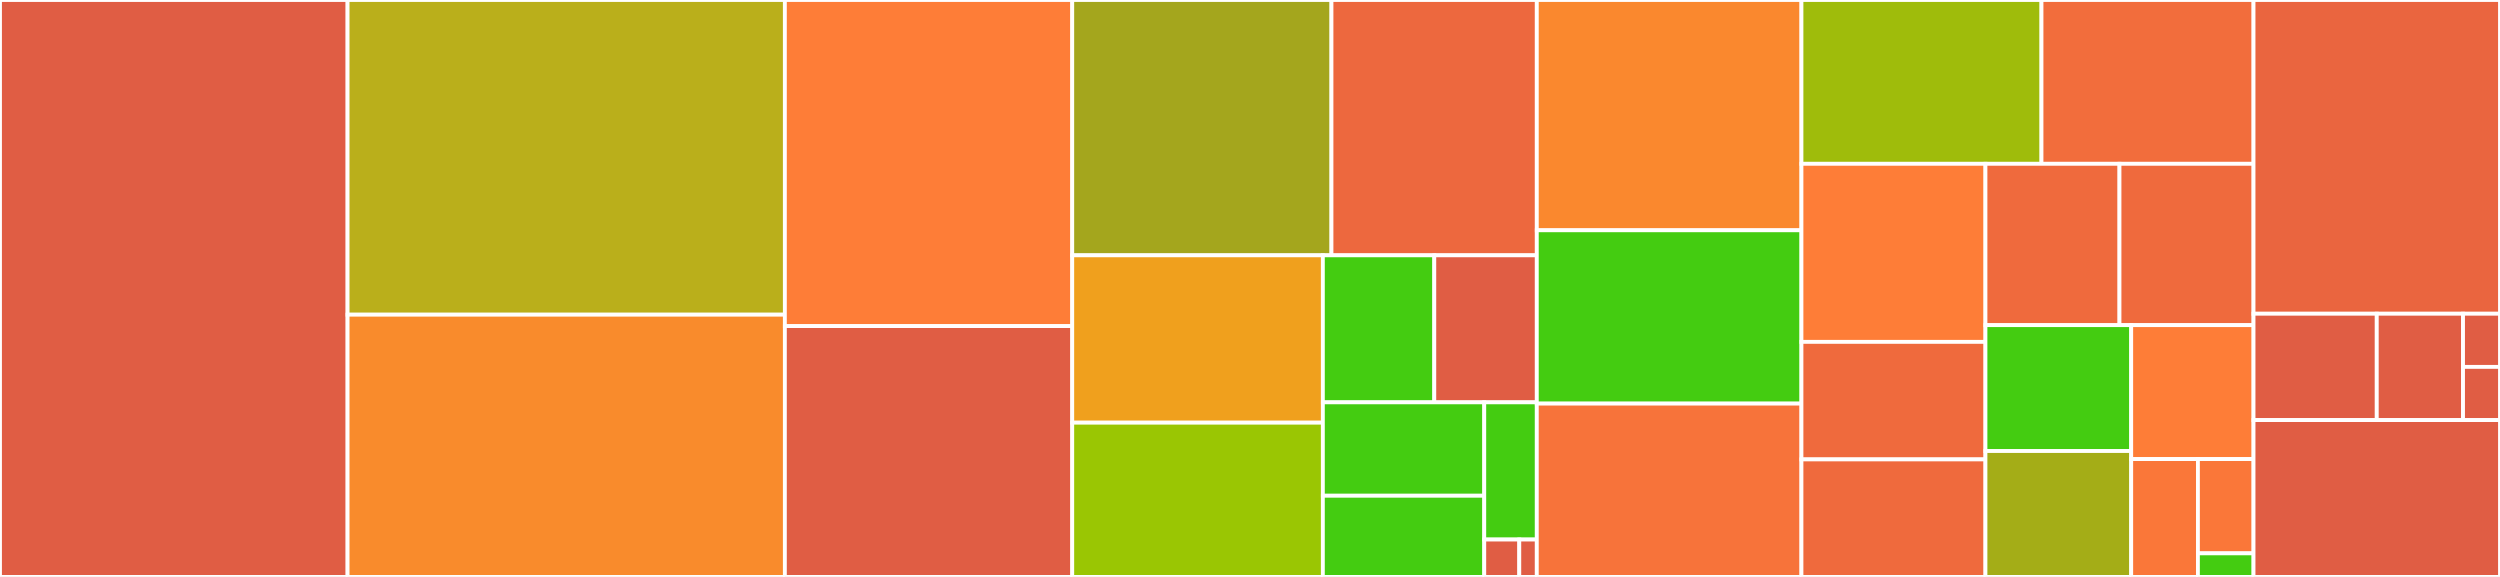<svg baseProfile="full" width="650" height="150" viewBox="0 0 650 150" version="1.1"
xmlns="http://www.w3.org/2000/svg" xmlns:ev="http://www.w3.org/2001/xml-events"
xmlns:xlink="http://www.w3.org/1999/xlink">

<rect x="0" y="0" width="650" height="150" fill="#333333" stroke="none"/>

<style>rect.s{mask:url(#mask);}</style>
<defs>
  <pattern id="white" width="4" height="4" patternUnits="userSpaceOnUse" patternTransform="rotate(45)">
    <rect width="2" height="2" transform="translate(0,0)" fill="white"></rect>
  </pattern>
  <mask id="mask">
    <rect x="0" y="0" width="100%" height="100%" fill="url(#white)"></rect>
  </mask>
</defs>

<rect x="0" y="0" width="90.368" height="150.0" fill="#e05d44" stroke="white" stroke-width="1" class=" tooltipped" data-content="simulation/trains.go"><title>simulation/trains.go</title></rect>
<rect x="90.368" y="0" width="113.698" height="81.818" fill="#baaf1b" stroke="white" stroke-width="1" class=" tooltipped" data-content="simulation/simulation.go"><title>simulation/simulation.go</title></rect>
<rect x="90.368" y="81.818" width="113.698" height="68.182" fill="#f98b2c" stroke="white" stroke-width="1" class=" tooltipped" data-content="simulation/track_signals.go"><title>simulation/track_signals.go</title></rect>
<rect x="204.066" y="0" width="74.716" height="84.783" fill="#fe7d37" stroke="white" stroke-width="1" class=" tooltipped" data-content="simulation/track_items.go"><title>simulation/track_items.go</title></rect>
<rect x="204.066" y="84.783" width="74.716" height="65.217" fill="#e05d44" stroke="white" stroke-width="1" class=" tooltipped" data-content="simulation/signal_conditions.go"><title>simulation/signal_conditions.go</title></rect>
<rect x="278.782" y="0" width="67.4" height="66.381" fill="#a4a61d" stroke="white" stroke-width="1" class=" tooltipped" data-content="simulation/routes.go"><title>simulation/routes.go</title></rect>
<rect x="346.182" y="0" width="53.386" height="66.381" fill="#ed683e" stroke="white" stroke-width="1" class=" tooltipped" data-content="simulation/position.go"><title>simulation/position.go</title></rect>
<rect x="278.782" y="66.381" width="65.161" height="43.509" fill="#f0a01d" stroke="white" stroke-width="1" class=" tooltipped" data-content="simulation/track_points.go"><title>simulation/track_points.go</title></rect>
<rect x="278.782" y="109.89" width="65.161" height="40.11" fill="#9ac603" stroke="white" stroke-width="1" class=" tooltipped" data-content="simulation/time.go"><title>simulation/time.go</title></rect>
<rect x="343.943" y="66.381" width="28.971" height="38.226" fill="#4c1" stroke="white" stroke-width="1" class=" tooltipped" data-content="simulation/train_types.go"><title>simulation/train_types.go</title></rect>
<rect x="372.915" y="66.381" width="26.654" height="38.226" fill="#e05d44" stroke="white" stroke-width="1" class=" tooltipped" data-content="simulation/color.go"><title>simulation/color.go</title></rect>
<rect x="343.943" y="104.607" width="41.963" height="24.28" fill="#4c1" stroke="white" stroke-width="1" class=" tooltipped" data-content="simulation/options.go"><title>simulation/options.go</title></rect>
<rect x="343.943" y="128.887" width="41.963" height="21.113" fill="#4c1" stroke="white" stroke-width="1" class=" tooltipped" data-content="simulation/services.go"><title>simulation/services.go</title></rect>
<rect x="385.906" y="104.607" width="13.662" height="35.666" fill="#4c1" stroke="white" stroke-width="1" class=" tooltipped" data-content="simulation/messages.go"><title>simulation/messages.go</title></rect>
<rect x="385.906" y="140.273" width="9.108" height="9.727" fill="#e05d44" stroke="white" stroke-width="1" class=" tooltipped" data-content="simulation/events.go"><title>simulation/events.go</title></rect>
<rect x="395.014" y="140.273" width="4.554" height="9.727" fill="#e05d44" stroke="white" stroke-width="1" class=" tooltipped" data-content="simulation/point_geom.go"><title>simulation/point_geom.go</title></rect>
<rect x="399.568" y="0" width="68.81" height="59.871" fill="#fa882e" stroke="white" stroke-width="1" class=" tooltipped" data-content="server/hub_train.go"><title>server/hub_train.go</title></rect>
<rect x="399.568" y="59.871" width="68.81" height="45.064" fill="#4c1" stroke="white" stroke-width="1" class=" tooltipped" data-content="server/hub.go"><title>server/hub.go</title></rect>
<rect x="399.568" y="104.936" width="68.81" height="45.064" fill="#f7733a" stroke="white" stroke-width="1" class=" tooltipped" data-content="server/hub_route.go"><title>server/hub_route.go</title></rect>
<rect x="468.378" y="0" width="62.409" height="42.588" fill="#9fbc0b" stroke="white" stroke-width="1" class=" tooltipped" data-content="server/hub_server.go"><title>server/hub_server.go</title></rect>
<rect x="530.787" y="0" width="55.128" height="42.588" fill="#f26d3c" stroke="white" stroke-width="1" class=" tooltipped" data-content="server/connection.go"><title>server/connection.go</title></rect>
<rect x="468.378" y="42.588" width="47.84" height="46.298" fill="#fe7d37" stroke="white" stroke-width="1" class=" tooltipped" data-content="server/http.go"><title>server/http.go</title></rect>
<rect x="468.378" y="88.886" width="47.84" height="30.557" fill="#ef6a3d" stroke="white" stroke-width="1" class=" tooltipped" data-content="server/hub_place.go"><title>server/hub_place.go</title></rect>
<rect x="468.378" y="119.443" width="47.84" height="30.557" fill="#ef6a3d" stroke="white" stroke-width="1" class=" tooltipped" data-content="server/hub_service.go"><title>server/hub_service.go</title></rect>
<rect x="516.218" y="42.588" width="34.849" height="41.948" fill="#ef6a3d" stroke="white" stroke-width="1" class=" tooltipped" data-content="server/hub_trackitem.go"><title>server/hub_trackitem.go</title></rect>
<rect x="551.067" y="42.588" width="34.849" height="41.948" fill="#ef6a3d" stroke="white" stroke-width="1" class=" tooltipped" data-content="server/hub_traintype.go"><title>server/hub_traintype.go</title></rect>
<rect x="516.218" y="84.536" width="37.894" height="32.732" fill="#4c1" stroke="white" stroke-width="1" class=" tooltipped" data-content="server/responses.go"><title>server/responses.go</title></rect>
<rect x="516.218" y="117.268" width="37.894" height="32.732" fill="#a4ad17" stroke="white" stroke-width="1" class=" tooltipped" data-content="server/hub_option.go"><title>server/hub_option.go</title></rect>
<rect x="554.112" y="84.536" width="31.804" height="34.821" fill="#fe7d37" stroke="white" stroke-width="1" class=" tooltipped" data-content="server/hub_simulation.go"><title>server/hub_simulation.go</title></rect>
<rect x="554.112" y="119.357" width="17.348" height="30.643" fill="#fa7739" stroke="white" stroke-width="1" class=" tooltipped" data-content="server/websocket.go"><title>server/websocket.go</title></rect>
<rect x="571.459" y="119.357" width="14.456" height="24.514" fill="#fa7739" stroke="white" stroke-width="1" class=" tooltipped" data-content="server/requests.go"><title>server/requests.go</title></rect>
<rect x="571.459" y="143.871" width="14.456" height="6.129" fill="#4c1" stroke="white" stroke-width="1" class=" tooltipped" data-content="server/statik/statik.go"><title>server/statik/statik.go</title></rect>
<rect x="585.915" y="0" width="64.085" height="81.567" fill="#ea653f" stroke="white" stroke-width="1" class=" tooltipped" data-content="plugins/trains/trains.go"><title>plugins/trains/trains.go</title></rect>
<rect x="585.915" y="81.567" width="32.042" height="27.65" fill="#e05d44" stroke="white" stroke-width="1" class=" tooltipped" data-content="plugins/routes/routes.go"><title>plugins/routes/routes.go</title></rect>
<rect x="617.958" y="81.567" width="22.43" height="27.65" fill="#e05d44" stroke="white" stroke-width="1" class=" tooltipped" data-content="plugins/points/points.go"><title>plugins/points/points.go</title></rect>
<rect x="640.387" y="81.567" width="9.613" height="13.825" fill="#e05d44" stroke="white" stroke-width="1" class=" tooltipped" data-content="plugins/lines/lines.go"><title>plugins/lines/lines.go</title></rect>
<rect x="640.387" y="95.392" width="9.613" height="13.825" fill="#e05d44" stroke="white" stroke-width="1" class=" tooltipped" data-content="plugins/signals/signals.go"><title>plugins/signals/signals.go</title></rect>
<rect x="585.915" y="109.217" width="64.085" height="40.783" fill="#e05d44" stroke="white" stroke-width="1" class=" tooltipped" data-content="main.go"><title>main.go</title></rect>
</svg>